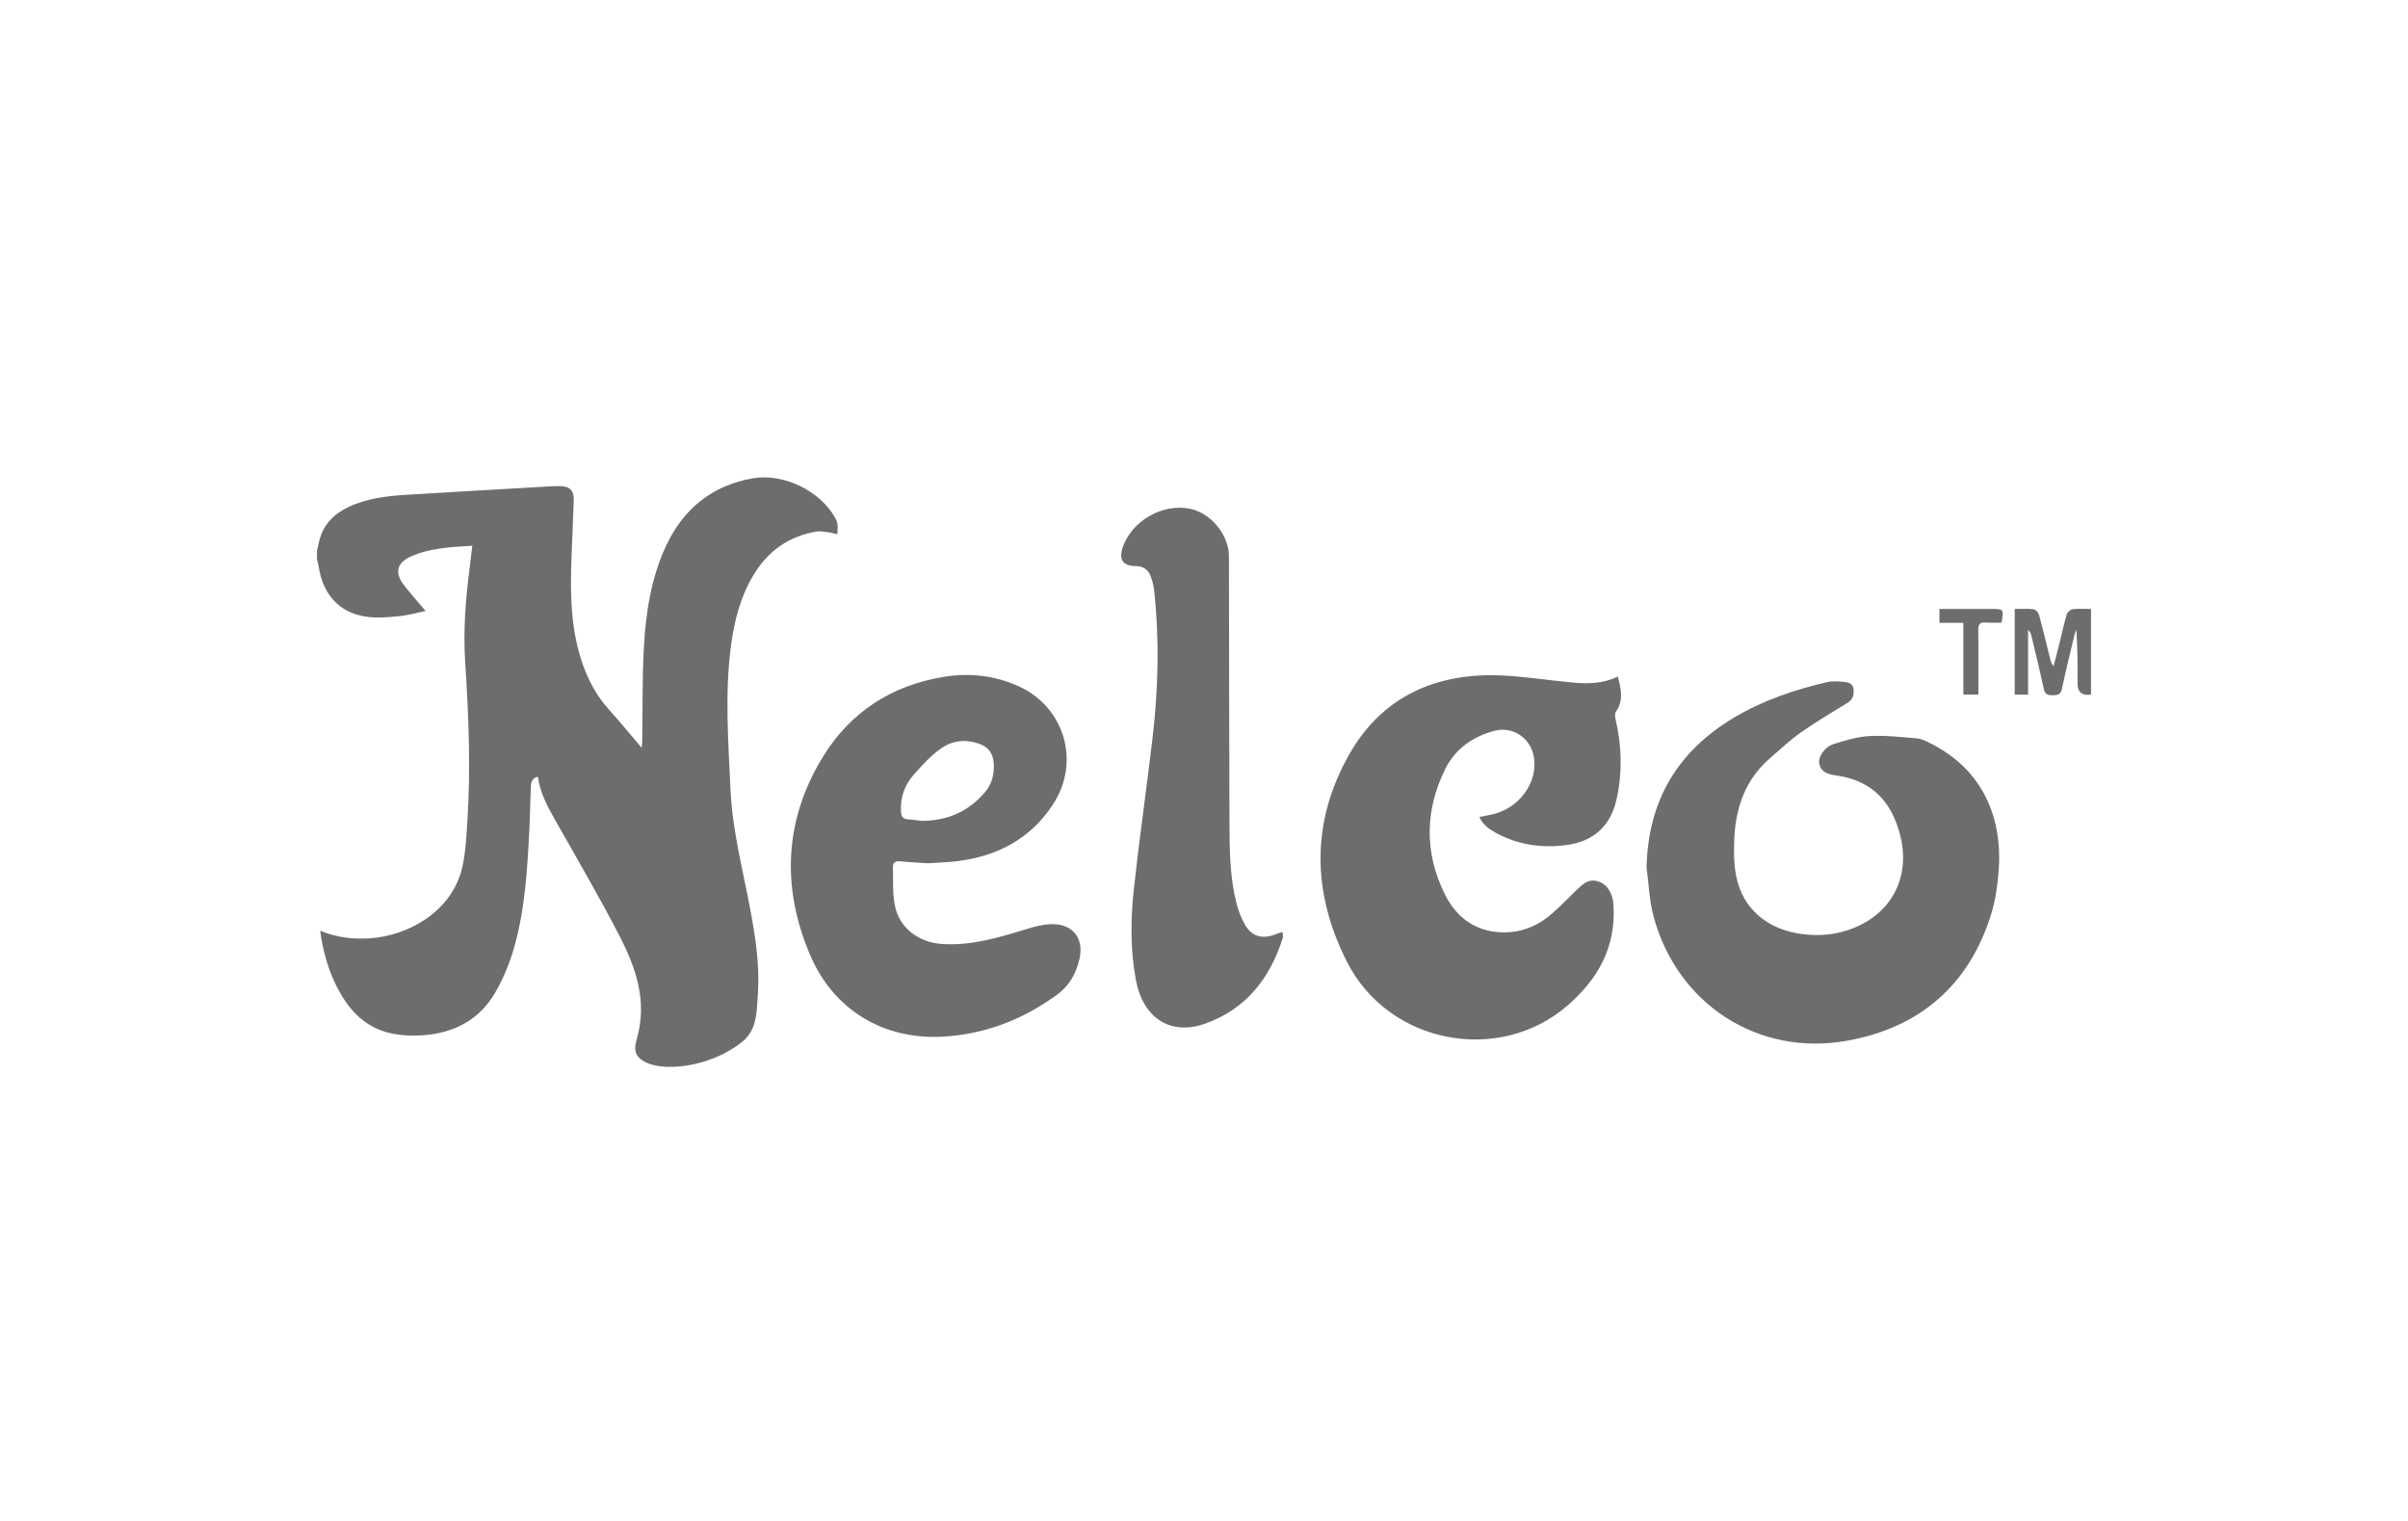 <svg xmlns="http://www.w3.org/2000/svg" id="Layer_1" data-name="Layer 1" viewBox="0 0 1140 720"><defs><style>      .cls-1 {        fill: #6d6d6d;      }      .cls-1, .cls-2 {        stroke-width: 0px;      }      .cls-2 {        fill: none;      }    </style></defs><path class="cls-1" d="M150.06,260.86c.37-1.62.71-3.25,1.1-4.86,1.9-7.77,6.99-12.78,14.03-16.08,8.78-4.11,18.22-5.16,27.73-5.73,22-1.34,44-2.59,66-3.87,2.01-.12,4.03-.22,6.04-.21,4.72.02,6.79,2.01,6.66,6.78-.27,9.16-.77,18.31-1.09,27.47-.6,17.26-.38,34.44,5.66,50.95,2.78,7.61,6.65,14.58,12.16,20.66,5.1,5.63,9.89,11.53,15.43,18.05.14-1.74.26-2.63.27-3.52.22-14.53-.03-29.08.75-43.57.9-16.77,3.4-33.41,10.65-48.79,8.19-17.37,21.73-28.36,40.92-31.71,14.48-2.52,31.67,5.76,38.93,18.55.59,1.04,1.07,2.24,1.21,3.42.17,1.49-.05,3.02-.11,4.54-1.3-.31-2.58-.75-3.89-.91-2.07-.25-4.24-.73-6.23-.38-13.13,2.31-22.97,9.44-29.74,20.85-5.99,10.08-8.86,21.18-10.41,32.64-3.09,22.84-1.34,45.73-.3,68.61.87,19.18,5.77,37.68,9.3,56.41,2.53,13.42,4.6,26.87,3.66,40.59-.57,8.3-.58,14.4-4.72,19.7-.59.76-1.14,1.35-1.51,1.73-.17.14-.41.35-.69.58-16.86,13.97-43.89,15.6-50.05,7.07-1.78-2.47-.99-5.8-.27-8.36,4.98-17.49-.47-33.27-8.15-48.19-9.65-18.76-20.37-36.97-30.73-55.36-3.57-6.35-7.03-12.69-8.01-20.23-2.63.48-3.22,2.49-3.32,4.4-.35,6.68-.36,13.38-.7,20.06-1,19.3-2.04,38.65-7.51,57.31-2.08,7.1-5.04,14.14-8.76,20.53-7.55,12.99-19.76,19.15-34.44,20.11-20.15,1.32-32.47-6.2-41.2-24.46-3.72-7.79-5.93-16.01-7.16-25.05,7.9,3.26,15.72,4.13,23.71,3.58,18.16-1.26,39.11-12.86,43.68-34.11,1.51-7.05,1.87-14.38,2.33-21.62,1.59-25.04.58-50.04-1.06-75.05-.98-14.99.21-29.93,2.14-44.81.42-3.28.79-6.56,1.22-10.22-10.2.55-19.9,1.04-28.95,5.02-6.81,2.99-7.95,7.71-3.37,13.64,3.28,4.24,6.88,8.24,10.21,12.2-3.21.65-7.89,1.99-12.65,2.47-5.19.53-10.58.98-15.68.2-12.66-1.95-20.26-10.48-22.3-23.8-.17-1.08-.52-2.14-.79-3.21v-4.03ZM744.74,323.12c-11.24-1-22.43-2.84-33.69-3.36-30.85-1.44-56.38,9.78-71.92,36.72-18.47,32.02-18.23,65.73-1.49,98.74,19.98,39.41,72.43,48.63,104.45,20.78,14.74-12.82,23-27.88,21.76-47.68-.34-5.36-2.85-9.63-7.15-11.04-4.79-1.58-7.71,1.52-10.73,4.44-4.4,4.27-8.62,8.78-13.43,12.55-5.73,4.49-12.55,7-19.9,7.1-13.39.17-22.97-6.59-28.67-18.14-9.64-19.53-9.43-39.49.15-59.02,4.72-9.62,12.97-15.48,23.34-18.24,8.12-2.16,16.22,2.65,18.36,10.83,3.02,11.54-4.89,24.4-17.47,28.22-2.52.76-5.16,1.13-8,1.73,1.7,3.73,4.69,5.83,7.93,7.58,10.4,5.62,21.62,7.23,33.17,5.73,12.9-1.67,21.06-8.94,23.91-21.89,2.77-12.56,2.41-25.04-.48-37.51-.28-1.2-.48-2.87.12-3.74,3.73-5.35,2.47-10.78.9-16.63-7.07,3.4-14.13,3.46-21.17,2.83ZM782.83,433.83c11.09,41.21,49.13,66.34,91.36,58.88,34.45-6.08,58.11-26.22,68.56-60.26,1.91-6.23,2.85-12.88,3.4-19.4,2.12-25.08-6.81-48.79-33.03-61.57-1.78-.87-3.71-1.79-5.62-1.94-7.45-.6-14.97-1.51-22.39-1.1-5.8.32-11.61,2.08-17.21,3.84-4.1,1.29-7.26,6.21-6.65,9.18.9,4.4,4.74,5.18,8.22,5.67,16.76,2.35,26.1,12.41,30.11,28.25,5.16,20.36-4.47,38-24.39,44.81-7.13,2.44-14.3,2.94-21.79,2.02-16.32-1.99-28.27-11.77-31.4-27.2-1.2-5.93-1.23-12.23-.93-18.32.7-14.67,5.35-27.8,16.85-37.74,4.82-4.17,9.48-8.58,14.67-12.23,7.12-5.01,14.63-9.46,22.07-14.01,2.66-1.62,3.13-3.98,2.82-6.6-.31-2.66-2.61-3.2-4.75-3.35-2.55-.18-5.24-.43-7.69.14-15.52,3.6-30.51,8.67-44.27,16.9-26.77,16.01-40.59,39.45-41.25,70.9,1.06,7.72,1.31,15.66,3.31,23.12ZM606.56,441.34c-1.06.34-2.1.73-3.15,1.11-6.23,2.25-11.03.74-14.23-5.07-1.75-3.18-3.06-6.72-3.93-10.25-3.05-12.36-3.15-25.02-3.2-37.64-.15-42.04-.16-84.08-.25-126.12-.02-10.17-8.43-20.41-18.36-22.51-12.92-2.73-27.58,5.62-31.89,18.17-2.01,5.86.05,8.9,6.19,8.94,3.31.02,5.66,1.5,6.84,4.44.9,2.25,1.55,4.68,1.81,7.09,2.55,23.33,1.97,46.66-.76,69.92-2.78,23.72-6.21,47.36-8.81,71.09-1.59,14.45-1.76,29,.94,43.42,3.38,18.03,16.35,26.53,32.89,20.61,19.21-6.88,30.6-21.36,36.59-40.43.25-.79.03-1.72.03-2.56-.31-.09-.55-.25-.71-.2ZM953.82,328.84h6.32v-30.57c.99.75,1.29,1.55,1.49,2.38,2.01,8.46,4.12,16.89,5.93,25.39.55,2.59,1.74,3.11,4.11,3.07,2.33-.03,3.89-.16,4.49-3.03,1.81-8.61,3.95-17.15,5.99-25.71.18-.77.56-1.49.85-2.24.59,8.63.59,17.11.59,25.59q0,5.68,5.74,5.18c.2-.02.38-.2.61-.34v-40.28c-3.05,0-5.85-.21-8.6.11-1.06.12-2.55,1.3-2.85,2.29-1.36,4.59-2.35,9.29-3.51,13.93-.89,3.59-1.84,7.17-2.76,10.75-.9-1-1.24-1.94-1.48-2.89-1.79-7.13-3.49-14.29-5.42-21.39-.29-1.08-1.57-2.54-2.54-2.67-2.85-.36-5.78-.13-8.96-.13v40.54ZM942.96,288.28c-5.48,0-10.95,0-16.43,0-2.75,0-5.51,0-8.35,0v6.56h11.31v33.94h7.13c0-1.48,0-2.69,0-3.9,0-8.93.08-17.86-.05-26.79-.04-2.66.86-3.58,3.48-3.38,2.53.19,5.08.04,7.53.04,1.07-6.38,1-6.47-4.62-6.47ZM511.04,453.95c-1.57,6.91-4.84,12.8-10.85,17.13-16.19,11.66-34.06,18.61-54.04,19.67-27.85,1.47-51.58-12.54-62.74-38.94-13.47-31.85-12.15-63.58,6.12-93.46,12.99-21.25,32.55-33.86,57.13-37.92,12.06-1.99,24.11-.75,35.48,4.38,22.11,9.99,29.6,36.26,16.09,56.43-10.68,15.95-26.05,24-44.71,26.38-4.76.61-9.58.72-14.06,1.04-4.58-.3-8.84-.45-13.05-.92-2.4-.27-3.76.41-3.69,2.86.16,5.89-.2,11.88.83,17.62,1.96,10.92,11.16,17.98,22.76,18.67,13.93.82,26.95-3.19,40-7.18,3.6-1.1,7.37-2.09,11.09-2.23,10.28-.38,15.91,6.48,13.64,16.46ZM426.53,383.95c.12,2.39.75,3.77,3.37,3.93,2.55.15,5.08.57,6.38.72,12.93-.09,22.42-4.76,29.98-13.52,3.32-3.85,4.45-8.47,4.22-13.38-.18-3.86-1.74-7.33-5.45-8.99-6.43-2.86-13.27-2.57-18.89,1.18-5.19,3.46-9.6,8.31-13.75,13.07-4.12,4.72-6.18,10.49-5.85,16.98Z"></path><path class="cls-2" d="M0,0h1140v720H0V0Z"></path></svg>